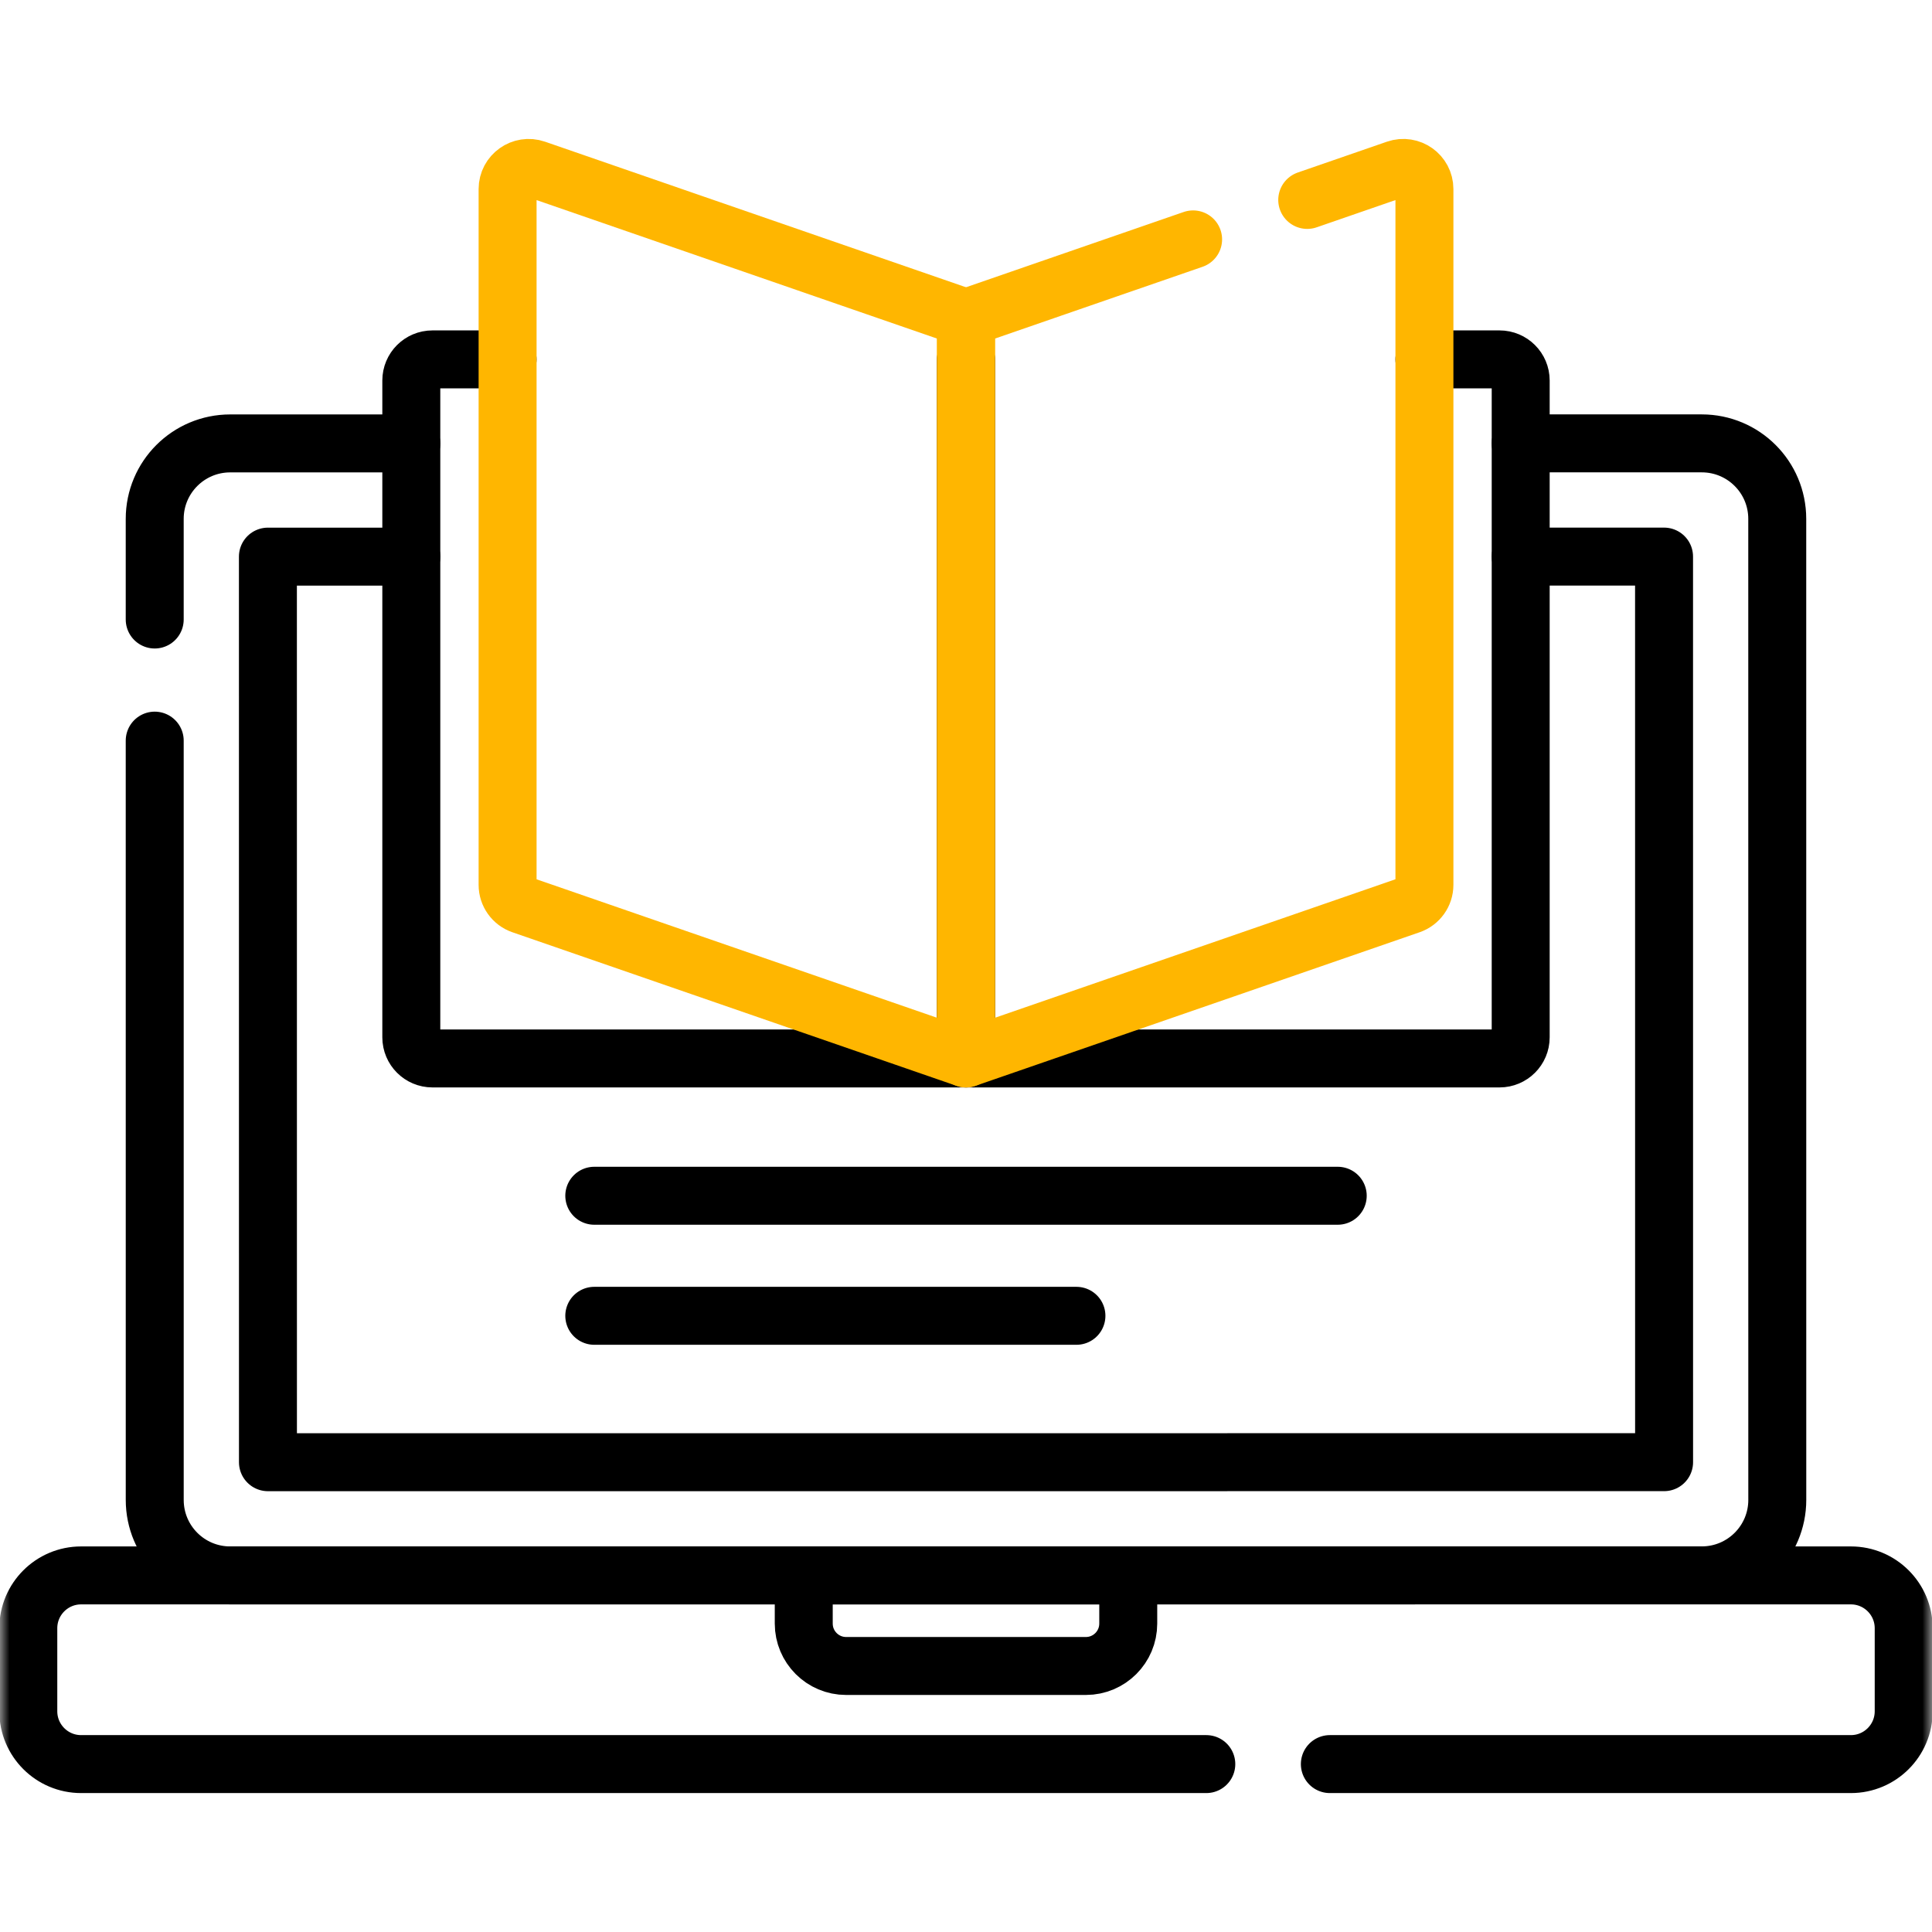 <svg width="100" height="100" viewBox="0 0 100 100" fill="none" xmlns="http://www.w3.org/2000/svg">
<mask id="mask0_42_684" style="mask-type:luminance" maskUnits="userSpaceOnUse" x="0" y="0" width="100" height="100">
<path d="M0 7.62939e-06H100V100H0V7.62939e-06Z" fill="white"/>
</mask>
<g mask="url(#mask0_42_684)">
<path d="M62.438 91.309H4.199C2.689 91.309 1.465 90.084 1.465 88.574V84.277C1.465 82.767 2.689 81.543 4.199 81.543H95.801C97.311 81.543 98.535 82.767 98.535 84.277V88.574C98.535 90.084 97.311 91.309 95.801 91.309H68.833" stroke="black" stroke-width="3" stroke-miterlimit="10" stroke-linecap="round" stroke-linejoin="round"/>
<path d="M8.008 32.066L8.008 26.857C8.008 24.701 9.756 22.951 11.914 22.951H21.289" stroke="black" stroke-width="3" stroke-miterlimit="10" stroke-linecap="round" stroke-linejoin="round"/>
<path d="M78.71 22.949H88.084C90.242 22.949 91.99 24.697 91.99 26.855L91.992 77.635C91.992 79.791 90.244 81.541 88.085 81.541L11.916 81.543C9.757 81.543 8.009 79.795 8.009 77.637L8.008 38.335" stroke="black" stroke-width="3" stroke-miterlimit="10" stroke-linecap="round" stroke-linejoin="round"/>
<path d="M78.711 28.809H86.131L86.133 75.682L13.869 75.684L13.867 28.811H21.289" stroke="black" stroke-width="3" stroke-miterlimit="10" stroke-linecap="round" stroke-linejoin="round"/>
<path d="M50 18.602V54.785H22.383C21.779 54.785 21.289 54.295 21.289 53.691V19.695C21.289 19.092 21.779 18.602 22.383 18.602H26.271" stroke="black" stroke-width="3" stroke-miterlimit="10" stroke-linecap="round" stroke-linejoin="round"/>
<path d="M50 18.602V54.785H77.617C78.221 54.785 78.711 54.295 78.711 53.691V19.695C78.711 19.092 78.221 18.602 77.617 18.602H73.728" stroke="black" stroke-width="3" stroke-miterlimit="10" stroke-linecap="round" stroke-linejoin="round"/>
<path d="M50 54.785L27.009 46.835C26.568 46.682 26.273 46.267 26.273 45.801V9.786C26.273 9.034 27.014 8.507 27.724 8.753L50 16.456V54.785Z" stroke="#FFB600" stroke-width="3" stroke-miterlimit="10" stroke-linecap="round" stroke-linejoin="round"/>
<path d="M61.755 12.391L50 16.456V54.785L72.991 46.835C73.432 46.682 73.728 46.267 73.728 45.801V9.786C73.728 9.034 72.987 8.507 72.276 8.752L67.662 10.348" stroke="#FFB600" stroke-width="3" stroke-miterlimit="10" stroke-linecap="round" stroke-linejoin="round"/>
<path d="M56.205 86.231H43.795C42.584 86.231 41.602 85.248 41.602 84.037V81.543H58.398V84.037C58.398 85.248 57.416 86.231 56.205 86.231Z" stroke="black" stroke-width="3" stroke-miterlimit="10" stroke-linecap="round" stroke-linejoin="round"/>
<path d="M30.76 61.892H69.241" stroke="black" stroke-width="3" stroke-miterlimit="10" stroke-linecap="round" stroke-linejoin="round"/>
<path d="M30.76 68.106H55.716" stroke="black" stroke-width="3" stroke-miterlimit="10" stroke-linecap="round" stroke-linejoin="round"/>
</g>
</svg>
